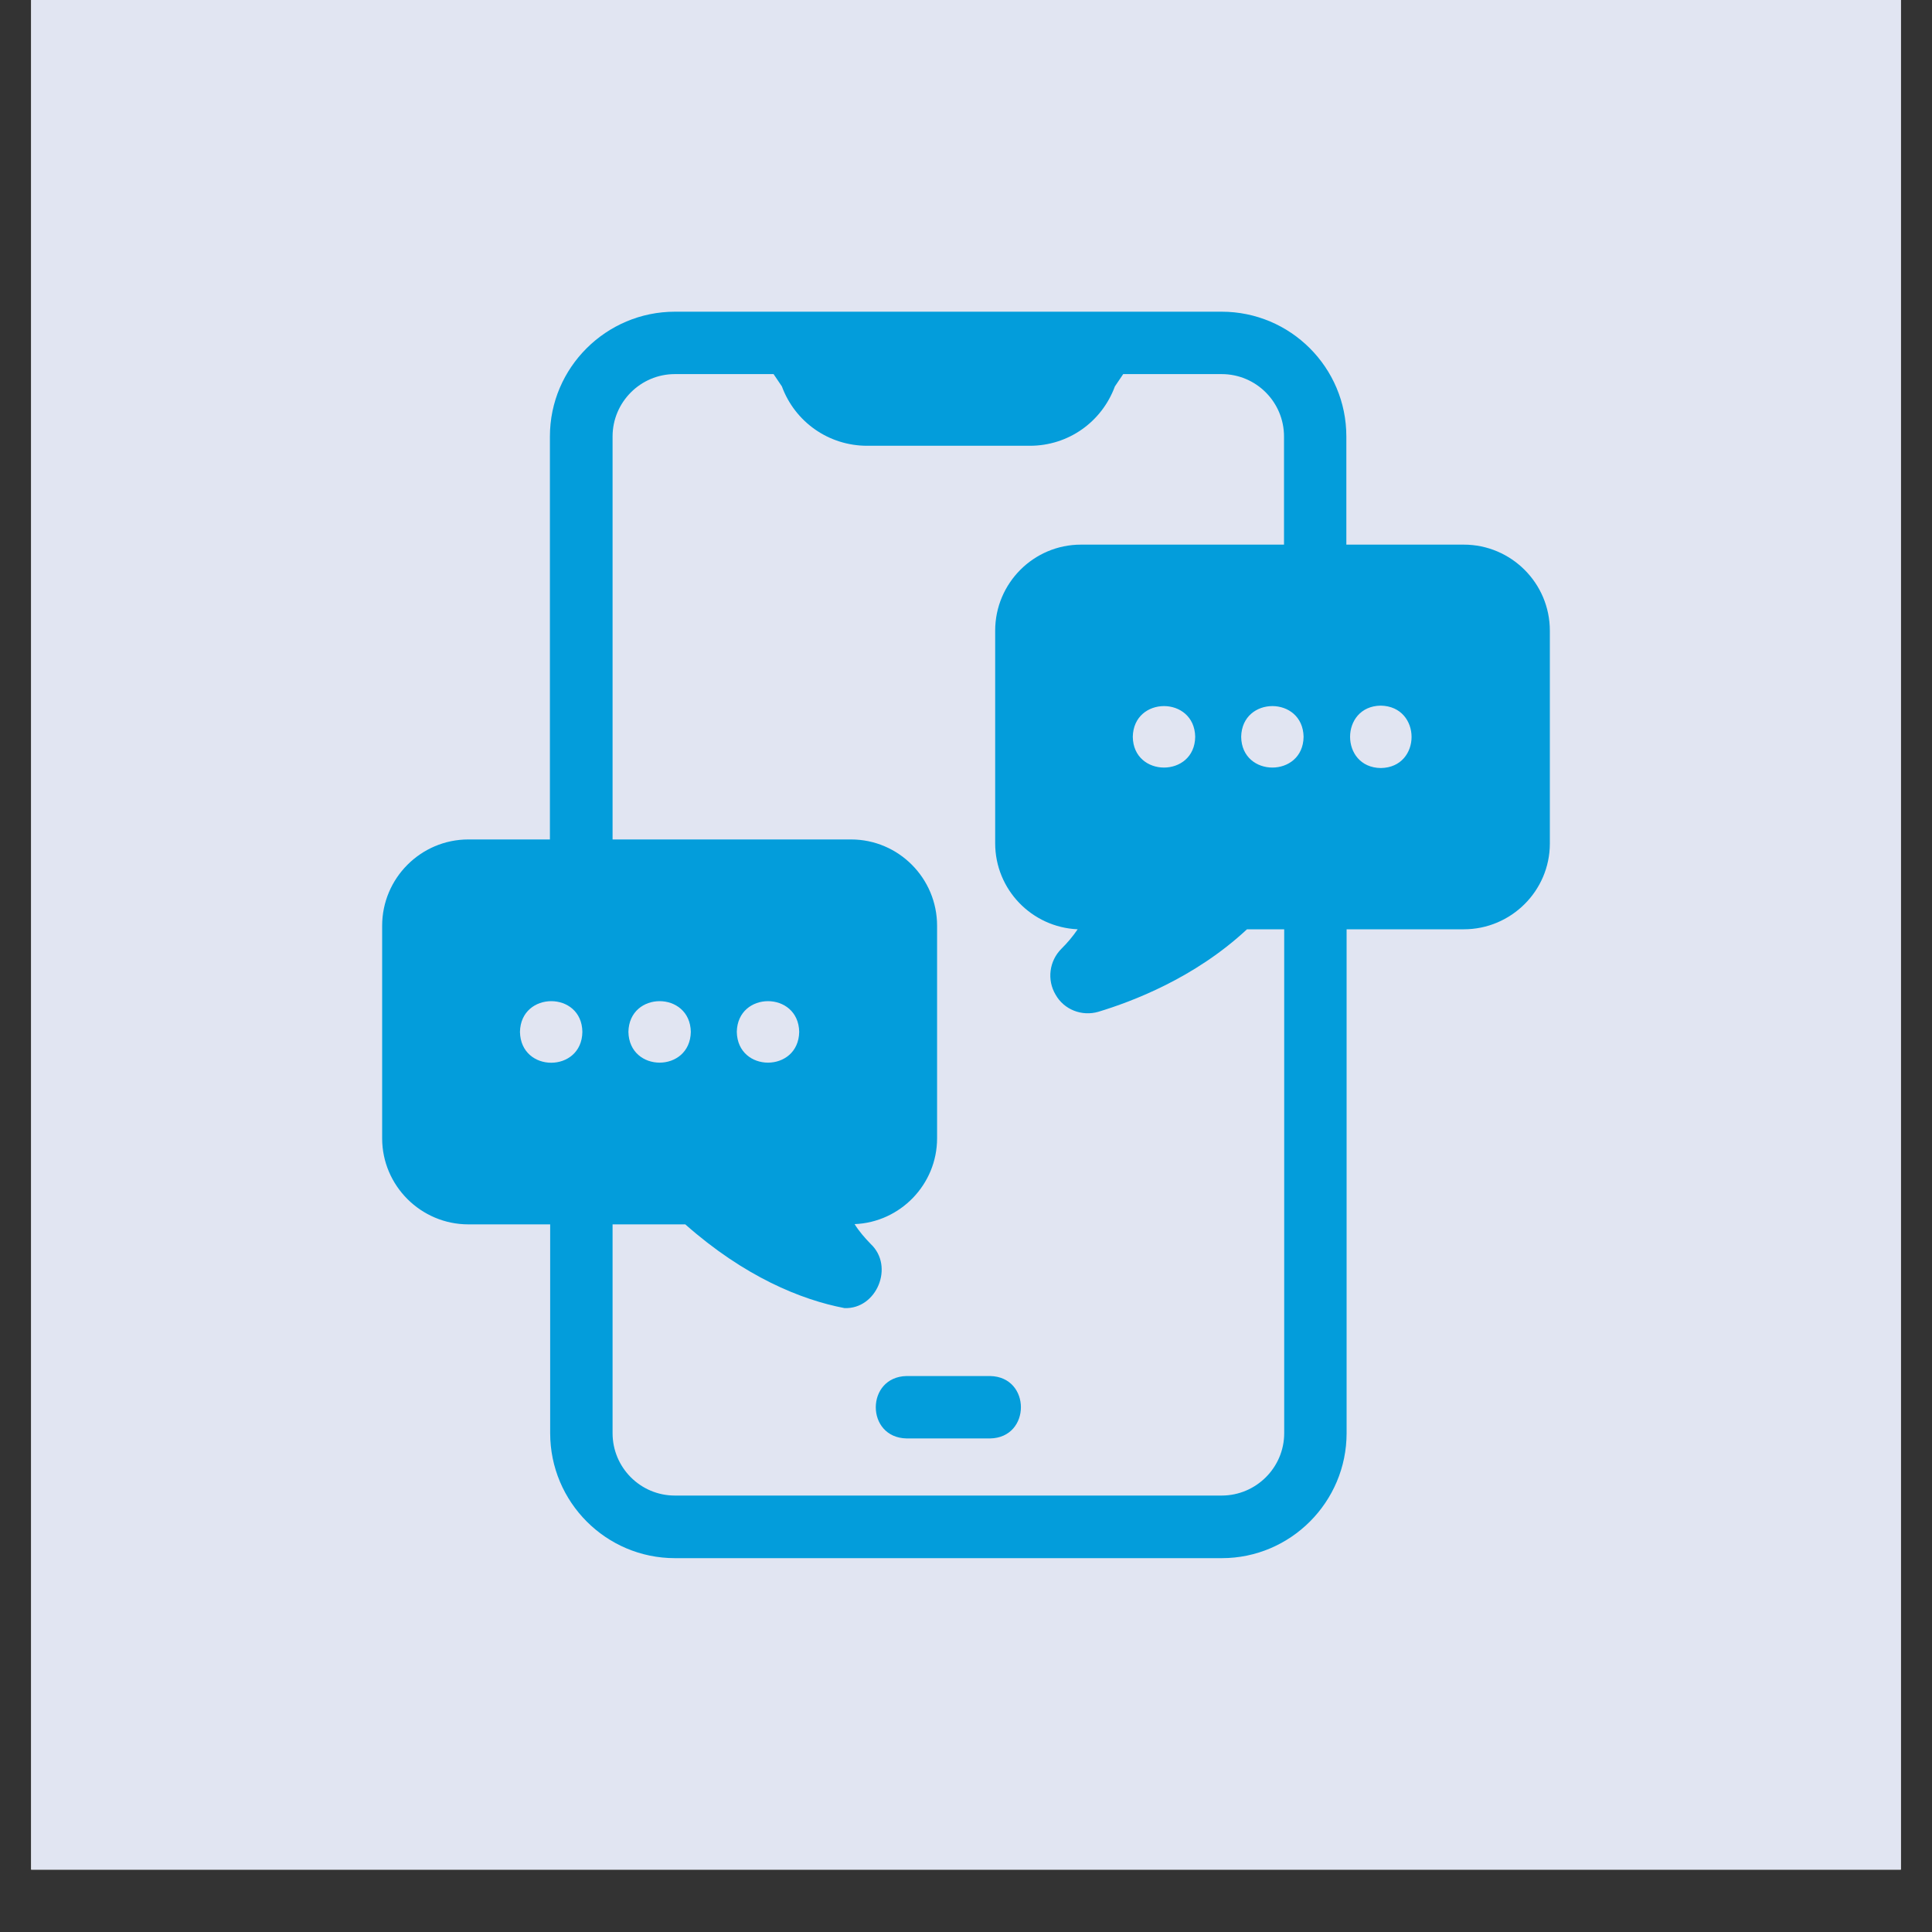 <svg xmlns="http://www.w3.org/2000/svg" xmlns:xlink="http://www.w3.org/1999/xlink" width="40" zoomAndPan="magnify" viewBox="0 0 30 30" height="40" preserveAspectRatio="xMidYMid meet" version="1.2"><rect x="0" y="0" width="30" height="30" fill="#333333" stroke="none"/><defs><clipPath id="631973db07"><path d="M 0.484 0 L 29.516 0 L 29.516 29.031 L 0.484 29.031 Z M 0.484 0 "/></clipPath></defs><g id="9f60f15a08"><g clip-rule="nonzero" clip-path="url(#631973db07)"><path style=" stroke:none;fill-rule:nonzero;fill:#ffffff;fill-opacity:1;" d="M 0.484 0 L 29.516 0 L 29.516 29.031 L 0.484 29.031 Z M 0.484 0 "/><path style=" stroke:none;fill-rule:nonzero;fill:#e1e5f2;fill-opacity:1;" d="M 0.484 0 L 29.516 0 L 29.516 29.031 L 0.484 29.031 Z M 0.484 0 "/></g><path style=" stroke:none;fill-rule:nonzero;fill:#039ddb;fill-opacity:1;" d="M 22.727 8.457 L 20.906 8.457 L 20.906 6.777 C 20.906 5.707 20.039 4.84 18.969 4.84 L 10.48 4.84 C 9.414 4.84 8.539 5.707 8.539 6.777 L 8.539 13.035 L 7.273 13.035 C 6.535 13.035 5.934 13.637 5.934 14.375 L 5.934 17.676 C 5.934 18.41 6.535 19.012 7.273 19.012 L 8.543 19.012 L 8.543 22.254 C 8.543 23.324 9.41 24.195 10.48 24.195 L 18.973 24.195 C 20.039 24.195 20.91 23.324 20.91 22.254 L 20.91 14.43 L 22.73 14.43 C 23.465 14.43 24.066 13.832 24.066 13.098 L 24.066 9.793 C 24.066 9.055 23.465 8.457 22.73 8.457 Z M 17.59 11.441 C 17.602 10.805 18.547 10.805 18.559 11.441 C 18.551 12.078 17.598 12.078 17.59 11.441 Z M 19.273 11.441 C 19.285 10.805 20.23 10.805 20.242 11.441 C 20.234 12.078 19.281 12.078 19.273 11.441 Z M 21.441 11.926 C 20.805 11.918 20.805 10.965 21.441 10.957 C 22.078 10.969 22.078 11.918 21.441 11.926 Z M 8.074 16.023 C 8.086 15.387 9.035 15.387 9.043 16.023 C 9.035 16.66 8.086 16.664 8.074 16.023 Z M 9.758 16.023 C 9.77 15.387 10.715 15.387 10.727 16.023 C 10.715 16.66 9.77 16.66 9.758 16.023 Z M 11.441 16.023 C 11.453 15.387 12.398 15.387 12.41 16.023 C 12.398 16.66 11.453 16.66 11.441 16.023 Z M 19.941 22.254 C 19.941 22.789 19.504 23.223 18.969 23.223 L 10.48 23.223 C 9.945 23.223 9.512 22.789 9.512 22.254 L 9.512 19.012 L 10.641 19.012 C 11.559 19.824 12.441 20.184 13.113 20.312 C 13.613 20.332 13.891 19.664 13.52 19.316 C 13.43 19.223 13.34 19.121 13.27 19.008 C 13.98 18.98 14.551 18.391 14.551 17.676 L 14.551 14.375 C 14.551 13.637 13.953 13.035 13.215 13.035 L 9.512 13.035 L 9.512 6.777 C 9.512 6.246 9.945 5.809 10.48 5.809 L 12.012 5.809 L 12.141 6 C 12.344 6.551 12.867 6.922 13.465 6.922 L 15.992 6.922 C 16.59 6.922 17.109 6.551 17.312 6 L 17.441 5.809 L 18.969 5.809 C 19.508 5.809 19.938 6.246 19.938 6.777 L 19.938 8.457 L 16.785 8.457 C 16.051 8.457 15.453 9.055 15.453 9.793 L 15.453 13.094 C 15.453 13.812 16.02 14.398 16.734 14.43 C 16.66 14.539 16.574 14.641 16.48 14.734 C 16.293 14.922 16.254 15.215 16.391 15.445 C 16.523 15.68 16.801 15.785 17.055 15.711 C 17.57 15.555 18.547 15.191 19.363 14.43 L 19.941 14.43 Z M 19.941 22.254 "/><path style=" stroke:none;fill-rule:nonzero;fill:#039ddb;fill-opacity:1;" d="M 15.375 21.367 L 14.078 21.367 C 13.441 21.379 13.438 22.324 14.078 22.336 L 15.375 22.336 C 16.012 22.324 16.012 21.379 15.375 21.367 Z M 15.375 21.367 "/></g></svg>